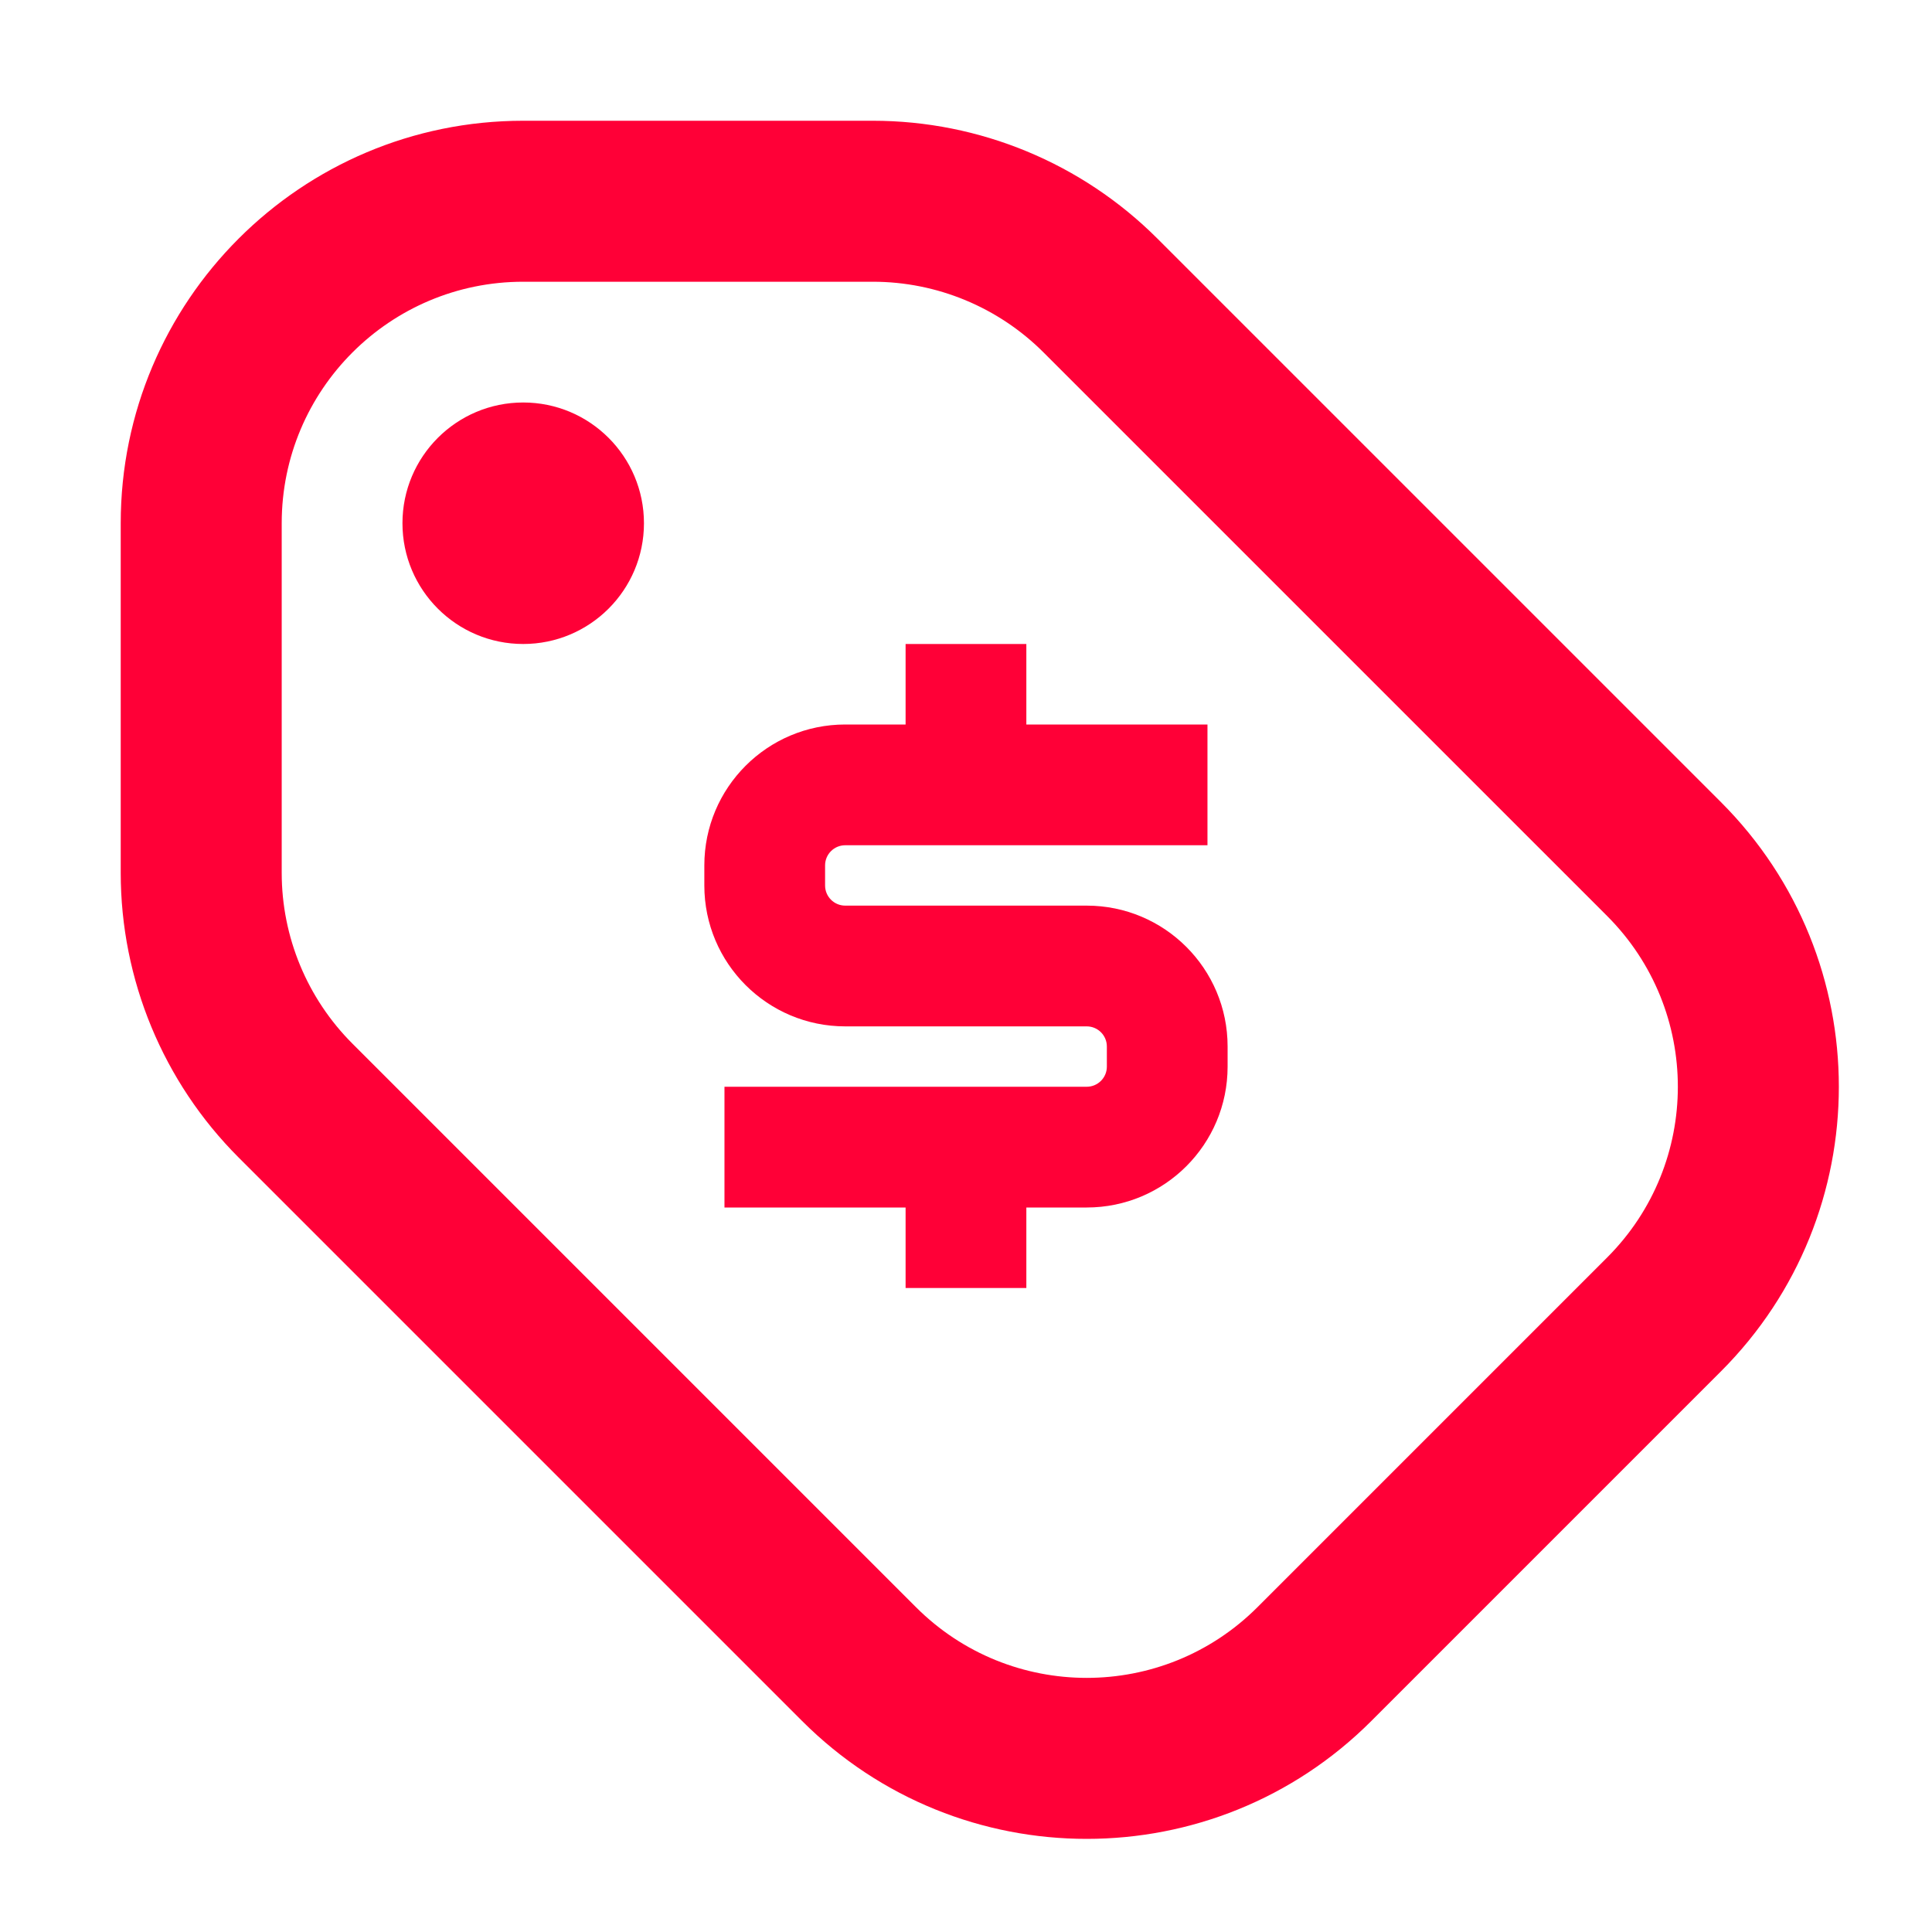 <svg width="64" height="64" viewBox="0 0 64 64" fill="none" xmlns="http://www.w3.org/2000/svg">
<path d="M17.332 21.333C19.541 21.333 21.332 19.543 21.332 17.333C21.332 15.124 19.541 13.333 17.332 13.333C15.123 13.333 13.332 15.124 13.332 17.333C13.332 19.543 15.123 21.333 17.332 21.333Z" fill="#FF0037"/>
<path fill-rule="evenodd" clip-rule="evenodd" d="M17.332 4C9.969 4 3.999 9.97 3.999 17.333V28.915C3.999 32.451 5.404 35.843 7.904 38.343L26.571 57.01C31.778 62.217 40.22 62.217 45.427 57.01L57.009 45.428C62.216 40.221 62.216 31.779 57.009 26.572L38.342 7.905C35.842 5.405 32.45 4 28.914 4H17.332ZM9.332 17.333C9.332 12.915 12.914 9.333 17.332 9.333H28.914C31.036 9.333 33.071 10.176 34.571 11.677L53.238 30.343C56.362 33.467 56.362 38.533 53.238 41.657L41.656 53.239C38.532 56.363 33.466 56.363 30.342 53.239L11.675 34.572C10.175 33.072 9.332 31.037 9.332 28.915V17.333Z" fill="#FF0037"/>
<path d="M39.999 24H33.999V21.333H29.999V24H27.999C25.422 24 23.332 26.089 23.332 28.667V29.333C23.332 31.911 25.422 34 27.999 34H35.999C36.367 34 36.666 34.298 36.666 34.667V35.333C36.666 35.702 36.367 36 35.999 36H23.999V40H29.999V42.667H33.999V40H35.999C38.576 40 40.666 37.911 40.666 35.333V34.667C40.666 32.089 38.576 30 35.999 30H27.999C27.631 30 27.332 29.701 27.332 29.333V28.667C27.332 28.299 27.631 28 27.999 28H39.999V24Z" fill="#FF0037"/>
</svg>
